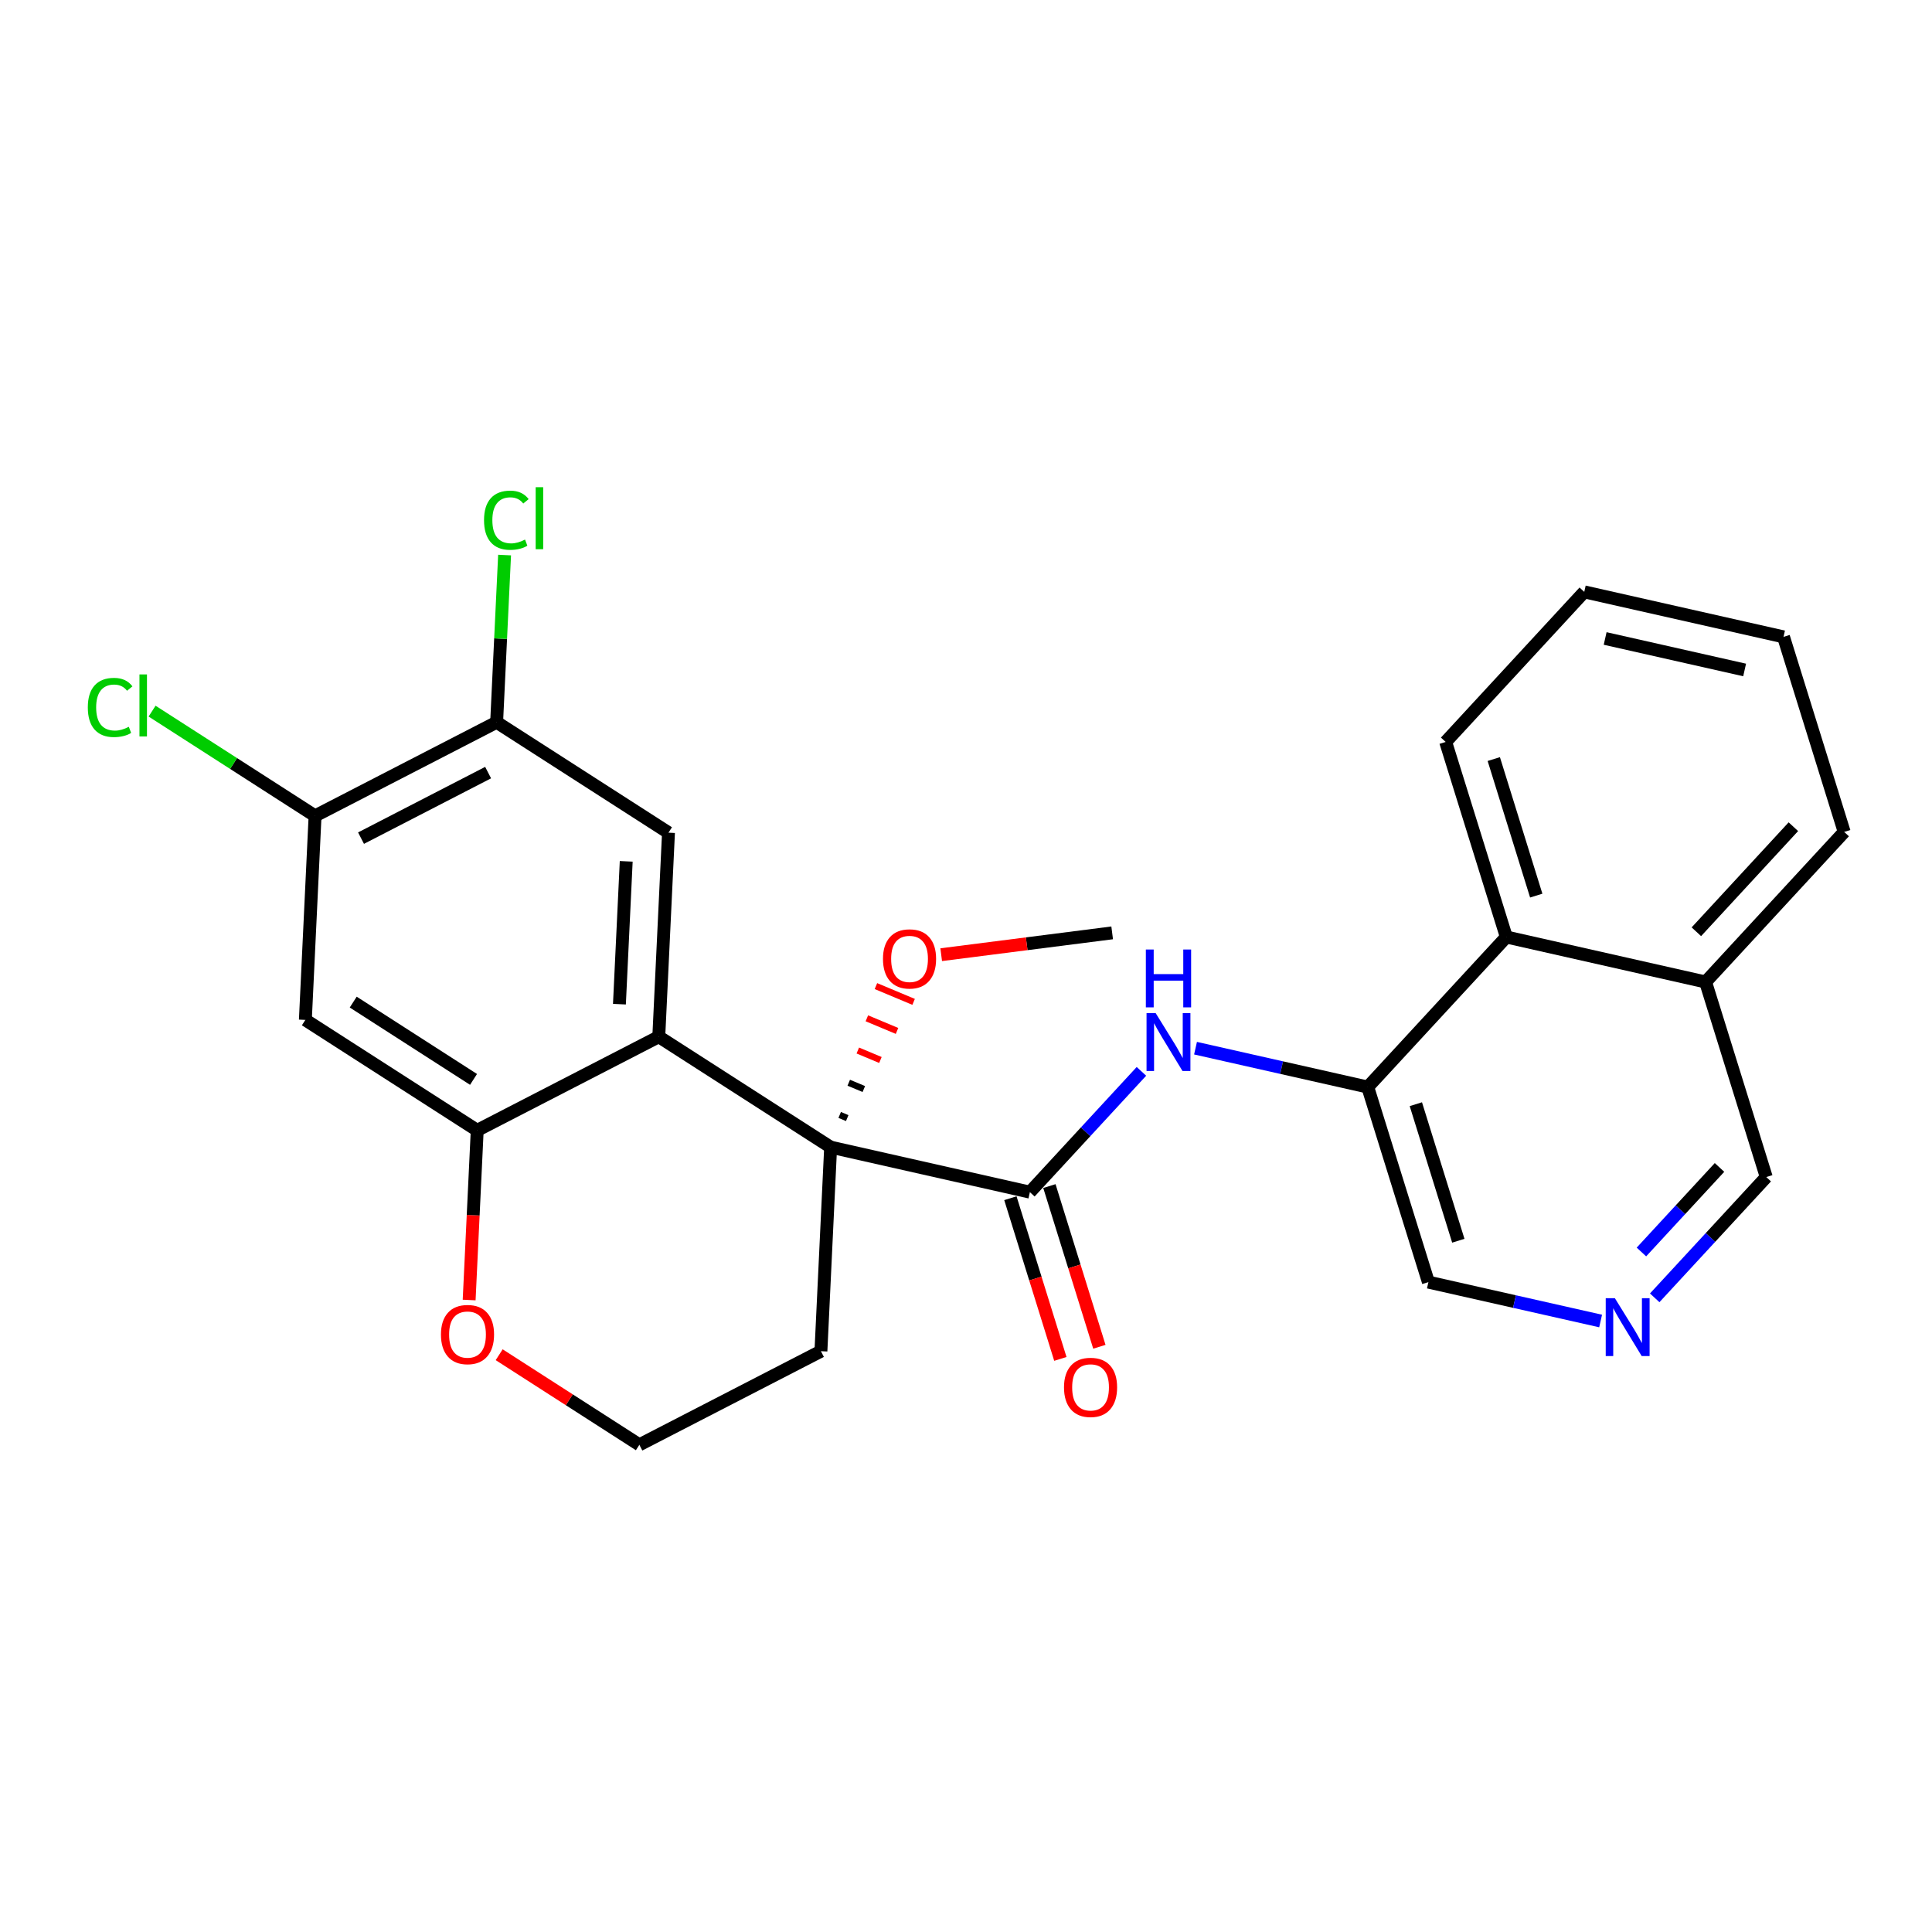 <?xml version='1.0' encoding='iso-8859-1'?>
<svg version='1.1' baseProfile='full'
              xmlns='http://www.w3.org/2000/svg'
                      xmlns:rdkit='http://www.rdkit.org/xml'
                      xmlns:xlink='http://www.w3.org/1999/xlink'
                  xml:space='preserve'
width='300px' height='300px' viewBox='0 0 300 300'>
<!-- END OF HEADER -->
<rect style='opacity:1.0;fill:#FFFFFF;stroke:none' width='300' height='300' x='0' y='0'> </rect>
<rect style='opacity:1.0;fill:#FFFFFF;stroke:none' width='300' height='300' x='0' y='0'> </rect>
<path class='bond-0 atom-0 atom-1' d='M 172.697,144.854 L 159.423,146.548' style='fill:none;fill-rule:evenodd;stroke:#000000;stroke-width:2.0px;stroke-linecap:butt;stroke-linejoin:miter;stroke-opacity:1' />
<path class='bond-0 atom-0 atom-1' d='M 159.423,146.548 L 146.149,148.243' style='fill:none;fill-rule:evenodd;stroke:#FF0000;stroke-width:2.0px;stroke-linecap:butt;stroke-linejoin:miter;stroke-opacity:1' />
<path class='bond-1 atom-2 atom-1' d='M 131.557,173.617 L 130.387,173.127' style='fill:none;fill-rule:evenodd;stroke:#000000;stroke-width:1.0px;stroke-linecap:butt;stroke-linejoin:miter;stroke-opacity:1' />
<path class='bond-1 atom-2 atom-1' d='M 134.134,169.105 L 131.794,168.125' style='fill:none;fill-rule:evenodd;stroke:#000000;stroke-width:1.0px;stroke-linecap:butt;stroke-linejoin:miter;stroke-opacity:1' />
<path class='bond-1 atom-2 atom-1' d='M 136.711,164.594 L 133.2,163.124' style='fill:none;fill-rule:evenodd;stroke:#FF0000;stroke-width:1.0px;stroke-linecap:butt;stroke-linejoin:miter;stroke-opacity:1' />
<path class='bond-1 atom-2 atom-1' d='M 139.289,160.082 L 134.607,158.122' style='fill:none;fill-rule:evenodd;stroke:#FF0000;stroke-width:1.0px;stroke-linecap:butt;stroke-linejoin:miter;stroke-opacity:1' />
<path class='bond-1 atom-2 atom-1' d='M 141.866,155.571 L 136.014,153.12' style='fill:none;fill-rule:evenodd;stroke:#FF0000;stroke-width:1.0px;stroke-linecap:butt;stroke-linejoin:miter;stroke-opacity:1' />
<path class='bond-2 atom-2 atom-3' d='M 128.98,178.128 L 159.921,185.115' style='fill:none;fill-rule:evenodd;stroke:#000000;stroke-width:2.0px;stroke-linecap:butt;stroke-linejoin:miter;stroke-opacity:1' />
<path class='bond-15 atom-2 atom-16' d='M 128.98,178.128 L 127.473,209.812' style='fill:none;fill-rule:evenodd;stroke:#000000;stroke-width:2.0px;stroke-linecap:butt;stroke-linejoin:miter;stroke-opacity:1' />
<path class='bond-26 atom-26 atom-2' d='M 102.295,160.981 L 128.98,178.128' style='fill:none;fill-rule:evenodd;stroke:#000000;stroke-width:2.0px;stroke-linecap:butt;stroke-linejoin:miter;stroke-opacity:1' />
<path class='bond-3 atom-3 atom-4' d='M 156.892,186.057 L 160.772,198.533' style='fill:none;fill-rule:evenodd;stroke:#000000;stroke-width:2.0px;stroke-linecap:butt;stroke-linejoin:miter;stroke-opacity:1' />
<path class='bond-3 atom-3 atom-4' d='M 160.772,198.533 L 164.652,211.01' style='fill:none;fill-rule:evenodd;stroke:#FF0000;stroke-width:2.0px;stroke-linecap:butt;stroke-linejoin:miter;stroke-opacity:1' />
<path class='bond-3 atom-3 atom-4' d='M 162.949,184.173 L 166.83,196.649' style='fill:none;fill-rule:evenodd;stroke:#000000;stroke-width:2.0px;stroke-linecap:butt;stroke-linejoin:miter;stroke-opacity:1' />
<path class='bond-3 atom-3 atom-4' d='M 166.83,196.649 L 170.71,209.126' style='fill:none;fill-rule:evenodd;stroke:#FF0000;stroke-width:2.0px;stroke-linecap:butt;stroke-linejoin:miter;stroke-opacity:1' />
<path class='bond-4 atom-3 atom-5' d='M 159.921,185.115 L 168.581,175.737' style='fill:none;fill-rule:evenodd;stroke:#000000;stroke-width:2.0px;stroke-linecap:butt;stroke-linejoin:miter;stroke-opacity:1' />
<path class='bond-4 atom-3 atom-5' d='M 168.581,175.737 L 177.241,166.36' style='fill:none;fill-rule:evenodd;stroke:#0000FF;stroke-width:2.0px;stroke-linecap:butt;stroke-linejoin:miter;stroke-opacity:1' />
<path class='bond-5 atom-5 atom-6' d='M 185.641,162.761 L 199.011,165.78' style='fill:none;fill-rule:evenodd;stroke:#0000FF;stroke-width:2.0px;stroke-linecap:butt;stroke-linejoin:miter;stroke-opacity:1' />
<path class='bond-5 atom-5 atom-6' d='M 199.011,165.78 L 212.382,168.799' style='fill:none;fill-rule:evenodd;stroke:#000000;stroke-width:2.0px;stroke-linecap:butt;stroke-linejoin:miter;stroke-opacity:1' />
<path class='bond-6 atom-6 atom-7' d='M 212.382,168.799 L 221.802,199.087' style='fill:none;fill-rule:evenodd;stroke:#000000;stroke-width:2.0px;stroke-linecap:butt;stroke-linejoin:miter;stroke-opacity:1' />
<path class='bond-6 atom-6 atom-7' d='M 219.852,171.458 L 226.447,192.66' style='fill:none;fill-rule:evenodd;stroke:#000000;stroke-width:2.0px;stroke-linecap:butt;stroke-linejoin:miter;stroke-opacity:1' />
<path class='bond-27 atom-15 atom-6' d='M 233.902,145.496 L 212.382,168.799' style='fill:none;fill-rule:evenodd;stroke:#000000;stroke-width:2.0px;stroke-linecap:butt;stroke-linejoin:miter;stroke-opacity:1' />
<path class='bond-7 atom-7 atom-8' d='M 221.802,199.087 L 235.172,202.106' style='fill:none;fill-rule:evenodd;stroke:#000000;stroke-width:2.0px;stroke-linecap:butt;stroke-linejoin:miter;stroke-opacity:1' />
<path class='bond-7 atom-7 atom-8' d='M 235.172,202.106 L 248.543,205.125' style='fill:none;fill-rule:evenodd;stroke:#0000FF;stroke-width:2.0px;stroke-linecap:butt;stroke-linejoin:miter;stroke-opacity:1' />
<path class='bond-8 atom-8 atom-9' d='M 256.942,201.526 L 265.603,192.149' style='fill:none;fill-rule:evenodd;stroke:#0000FF;stroke-width:2.0px;stroke-linecap:butt;stroke-linejoin:miter;stroke-opacity:1' />
<path class='bond-8 atom-8 atom-9' d='M 265.603,192.149 L 274.263,182.771' style='fill:none;fill-rule:evenodd;stroke:#000000;stroke-width:2.0px;stroke-linecap:butt;stroke-linejoin:miter;stroke-opacity:1' />
<path class='bond-8 atom-8 atom-9' d='M 254.88,194.409 L 260.942,187.844' style='fill:none;fill-rule:evenodd;stroke:#0000FF;stroke-width:2.0px;stroke-linecap:butt;stroke-linejoin:miter;stroke-opacity:1' />
<path class='bond-8 atom-8 atom-9' d='M 260.942,187.844 L 267.005,181.28' style='fill:none;fill-rule:evenodd;stroke:#000000;stroke-width:2.0px;stroke-linecap:butt;stroke-linejoin:miter;stroke-opacity:1' />
<path class='bond-9 atom-9 atom-10' d='M 274.263,182.771 L 264.843,152.483' style='fill:none;fill-rule:evenodd;stroke:#000000;stroke-width:2.0px;stroke-linecap:butt;stroke-linejoin:miter;stroke-opacity:1' />
<path class='bond-10 atom-10 atom-11' d='M 264.843,152.483 L 286.364,129.18' style='fill:none;fill-rule:evenodd;stroke:#000000;stroke-width:2.0px;stroke-linecap:butt;stroke-linejoin:miter;stroke-opacity:1' />
<path class='bond-10 atom-10 atom-11' d='M 263.411,144.683 L 278.475,128.371' style='fill:none;fill-rule:evenodd;stroke:#000000;stroke-width:2.0px;stroke-linecap:butt;stroke-linejoin:miter;stroke-opacity:1' />
<path class='bond-29 atom-15 atom-10' d='M 233.902,145.496 L 264.843,152.483' style='fill:none;fill-rule:evenodd;stroke:#000000;stroke-width:2.0px;stroke-linecap:butt;stroke-linejoin:miter;stroke-opacity:1' />
<path class='bond-11 atom-11 atom-12' d='M 286.364,129.18 L 276.944,98.892' style='fill:none;fill-rule:evenodd;stroke:#000000;stroke-width:2.0px;stroke-linecap:butt;stroke-linejoin:miter;stroke-opacity:1' />
<path class='bond-12 atom-12 atom-13' d='M 276.944,98.892 L 246.003,91.906' style='fill:none;fill-rule:evenodd;stroke:#000000;stroke-width:2.0px;stroke-linecap:butt;stroke-linejoin:miter;stroke-opacity:1' />
<path class='bond-12 atom-12 atom-13' d='M 270.905,104.032 L 249.247,99.142' style='fill:none;fill-rule:evenodd;stroke:#000000;stroke-width:2.0px;stroke-linecap:butt;stroke-linejoin:miter;stroke-opacity:1' />
<path class='bond-13 atom-13 atom-14' d='M 246.003,91.906 L 224.482,115.208' style='fill:none;fill-rule:evenodd;stroke:#000000;stroke-width:2.0px;stroke-linecap:butt;stroke-linejoin:miter;stroke-opacity:1' />
<path class='bond-14 atom-14 atom-15' d='M 224.482,115.208 L 233.902,145.496' style='fill:none;fill-rule:evenodd;stroke:#000000;stroke-width:2.0px;stroke-linecap:butt;stroke-linejoin:miter;stroke-opacity:1' />
<path class='bond-14 atom-14 atom-15' d='M 231.953,117.867 L 238.547,139.069' style='fill:none;fill-rule:evenodd;stroke:#000000;stroke-width:2.0px;stroke-linecap:butt;stroke-linejoin:miter;stroke-opacity:1' />
<path class='bond-16 atom-16 atom-17' d='M 127.473,209.812 L 99.28,224.349' style='fill:none;fill-rule:evenodd;stroke:#000000;stroke-width:2.0px;stroke-linecap:butt;stroke-linejoin:miter;stroke-opacity:1' />
<path class='bond-17 atom-17 atom-18' d='M 99.28,224.349 L 88.396,217.355' style='fill:none;fill-rule:evenodd;stroke:#000000;stroke-width:2.0px;stroke-linecap:butt;stroke-linejoin:miter;stroke-opacity:1' />
<path class='bond-17 atom-17 atom-18' d='M 88.396,217.355 L 77.511,210.361' style='fill:none;fill-rule:evenodd;stroke:#FF0000;stroke-width:2.0px;stroke-linecap:butt;stroke-linejoin:miter;stroke-opacity:1' />
<path class='bond-18 atom-18 atom-19' d='M 72.849,201.866 L 73.475,188.692' style='fill:none;fill-rule:evenodd;stroke:#FF0000;stroke-width:2.0px;stroke-linecap:butt;stroke-linejoin:miter;stroke-opacity:1' />
<path class='bond-18 atom-18 atom-19' d='M 73.475,188.692 L 74.102,175.518' style='fill:none;fill-rule:evenodd;stroke:#000000;stroke-width:2.0px;stroke-linecap:butt;stroke-linejoin:miter;stroke-opacity:1' />
<path class='bond-19 atom-19 atom-20' d='M 74.102,175.518 L 47.417,158.37' style='fill:none;fill-rule:evenodd;stroke:#000000;stroke-width:2.0px;stroke-linecap:butt;stroke-linejoin:miter;stroke-opacity:1' />
<path class='bond-19 atom-19 atom-20' d='M 73.529,167.609 L 54.849,155.605' style='fill:none;fill-rule:evenodd;stroke:#000000;stroke-width:2.0px;stroke-linecap:butt;stroke-linejoin:miter;stroke-opacity:1' />
<path class='bond-28 atom-26 atom-19' d='M 102.295,160.981 L 74.102,175.518' style='fill:none;fill-rule:evenodd;stroke:#000000;stroke-width:2.0px;stroke-linecap:butt;stroke-linejoin:miter;stroke-opacity:1' />
<path class='bond-20 atom-20 atom-21' d='M 47.417,158.37 L 48.924,126.687' style='fill:none;fill-rule:evenodd;stroke:#000000;stroke-width:2.0px;stroke-linecap:butt;stroke-linejoin:miter;stroke-opacity:1' />
<path class='bond-21 atom-21 atom-22' d='M 48.924,126.687 L 36.27,118.555' style='fill:none;fill-rule:evenodd;stroke:#000000;stroke-width:2.0px;stroke-linecap:butt;stroke-linejoin:miter;stroke-opacity:1' />
<path class='bond-21 atom-21 atom-22' d='M 36.27,118.555 L 23.615,110.424' style='fill:none;fill-rule:evenodd;stroke:#00CC00;stroke-width:2.0px;stroke-linecap:butt;stroke-linejoin:miter;stroke-opacity:1' />
<path class='bond-22 atom-21 atom-23' d='M 48.924,126.687 L 77.117,112.15' style='fill:none;fill-rule:evenodd;stroke:#000000;stroke-width:2.0px;stroke-linecap:butt;stroke-linejoin:miter;stroke-opacity:1' />
<path class='bond-22 atom-21 atom-23' d='M 56.06,130.145 L 75.795,119.969' style='fill:none;fill-rule:evenodd;stroke:#000000;stroke-width:2.0px;stroke-linecap:butt;stroke-linejoin:miter;stroke-opacity:1' />
<path class='bond-23 atom-23 atom-24' d='M 77.117,112.15 L 77.734,99.169' style='fill:none;fill-rule:evenodd;stroke:#000000;stroke-width:2.0px;stroke-linecap:butt;stroke-linejoin:miter;stroke-opacity:1' />
<path class='bond-23 atom-23 atom-24' d='M 77.734,99.169 L 78.352,86.189' style='fill:none;fill-rule:evenodd;stroke:#00CC00;stroke-width:2.0px;stroke-linecap:butt;stroke-linejoin:miter;stroke-opacity:1' />
<path class='bond-24 atom-23 atom-25' d='M 77.117,112.15 L 103.802,129.297' style='fill:none;fill-rule:evenodd;stroke:#000000;stroke-width:2.0px;stroke-linecap:butt;stroke-linejoin:miter;stroke-opacity:1' />
<path class='bond-25 atom-25 atom-26' d='M 103.802,129.297 L 102.295,160.981' style='fill:none;fill-rule:evenodd;stroke:#000000;stroke-width:2.0px;stroke-linecap:butt;stroke-linejoin:miter;stroke-opacity:1' />
<path class='bond-25 atom-25 atom-26' d='M 97.239,133.748 L 96.184,155.927' style='fill:none;fill-rule:evenodd;stroke:#000000;stroke-width:2.0px;stroke-linecap:butt;stroke-linejoin:miter;stroke-opacity:1' />
<path  class='atom-1' d='M 137.109 148.896
Q 137.109 146.739, 138.175 145.534
Q 139.241 144.329, 141.233 144.329
Q 143.225 144.329, 144.291 145.534
Q 145.356 146.739, 145.356 148.896
Q 145.356 151.079, 144.278 152.322
Q 143.199 153.553, 141.233 153.553
Q 139.253 153.553, 138.175 152.322
Q 137.109 151.091, 137.109 148.896
M 141.233 152.538
Q 142.603 152.538, 143.339 151.624
Q 144.088 150.698, 144.088 148.896
Q 144.088 147.133, 143.339 146.245
Q 142.603 145.344, 141.233 145.344
Q 139.862 145.344, 139.114 146.232
Q 138.378 147.12, 138.378 148.896
Q 138.378 150.711, 139.114 151.624
Q 139.862 152.538, 141.233 152.538
' fill='#FF0000'/>
<path  class='atom-4' d='M 165.217 215.429
Q 165.217 213.272, 166.283 212.066
Q 167.349 210.861, 169.341 210.861
Q 171.333 210.861, 172.398 212.066
Q 173.464 213.272, 173.464 215.429
Q 173.464 217.611, 172.386 218.854
Q 171.307 220.085, 169.341 220.085
Q 167.361 220.085, 166.283 218.854
Q 165.217 217.624, 165.217 215.429
M 169.341 219.07
Q 170.711 219.07, 171.447 218.156
Q 172.195 217.23, 172.195 215.429
Q 172.195 213.665, 171.447 212.777
Q 170.711 211.876, 169.341 211.876
Q 167.97 211.876, 167.222 212.764
Q 166.486 213.652, 166.486 215.429
Q 166.486 217.243, 167.222 218.156
Q 167.97 219.07, 169.341 219.07
' fill='#FF0000'/>
<path  class='atom-5' d='M 179.455 157.321
L 182.399 162.079
Q 182.691 162.548, 183.16 163.398
Q 183.63 164.248, 183.655 164.299
L 183.655 157.321
L 184.848 157.321
L 184.848 166.304
L 183.617 166.304
L 180.458 161.102
Q 180.09 160.493, 179.697 159.795
Q 179.316 159.097, 179.202 158.881
L 179.202 166.304
L 178.034 166.304
L 178.034 157.321
L 179.455 157.321
' fill='#0000FF'/>
<path  class='atom-5' d='M 177.927 147.44
L 179.145 147.44
L 179.145 151.259
L 183.738 151.259
L 183.738 147.44
L 184.956 147.44
L 184.956 156.423
L 183.738 156.423
L 183.738 152.274
L 179.145 152.274
L 179.145 156.423
L 177.927 156.423
L 177.927 147.44
' fill='#0000FF'/>
<path  class='atom-8' d='M 250.757 201.582
L 253.7 206.34
Q 253.992 206.809, 254.462 207.659
Q 254.931 208.509, 254.957 208.56
L 254.957 201.582
L 256.149 201.582
L 256.149 210.565
L 254.918 210.565
L 251.759 205.363
Q 251.391 204.754, 250.998 204.056
Q 250.617 203.358, 250.503 203.142
L 250.503 210.565
L 249.336 210.565
L 249.336 201.582
L 250.757 201.582
' fill='#0000FF'/>
<path  class='atom-18' d='M 68.471 207.227
Q 68.471 205.07, 69.537 203.865
Q 70.603 202.659, 72.595 202.659
Q 74.587 202.659, 75.652 203.865
Q 76.718 205.07, 76.718 207.227
Q 76.718 209.409, 75.64 210.652
Q 74.561 211.883, 72.595 211.883
Q 70.615 211.883, 69.537 210.652
Q 68.471 209.422, 68.471 207.227
M 72.595 210.868
Q 73.965 210.868, 74.701 209.955
Q 75.449 209.028, 75.449 207.227
Q 75.449 205.463, 74.701 204.575
Q 73.965 203.674, 72.595 203.674
Q 71.224 203.674, 70.476 204.562
Q 69.74 205.45, 69.74 207.227
Q 69.74 209.041, 70.476 209.955
Q 71.224 210.868, 72.595 210.868
' fill='#FF0000'/>
<path  class='atom-22' d='M 13.636 109.85
Q 13.636 107.617, 14.677 106.45
Q 15.73 105.27, 17.722 105.27
Q 19.574 105.27, 20.564 106.577
L 19.727 107.262
Q 19.003 106.31, 17.722 106.31
Q 16.364 106.31, 15.641 107.224
Q 14.931 108.125, 14.931 109.85
Q 14.931 111.627, 15.666 112.54
Q 16.415 113.454, 17.861 113.454
Q 18.851 113.454, 20.006 112.857
L 20.361 113.809
Q 19.892 114.113, 19.181 114.291
Q 18.47 114.469, 17.684 114.469
Q 15.73 114.469, 14.677 113.276
Q 13.636 112.083, 13.636 109.85
' fill='#00CC00'/>
<path  class='atom-22' d='M 21.655 104.724
L 22.822 104.724
L 22.822 114.354
L 21.655 114.354
L 21.655 104.724
' fill='#00CC00'/>
<path  class='atom-24' d='M 75.16 80.777
Q 75.16 78.544, 76.201 77.377
Q 77.254 76.197, 79.246 76.197
Q 81.098 76.197, 82.088 77.504
L 81.25 78.189
Q 80.527 77.237, 79.246 77.237
Q 77.888 77.237, 77.165 78.151
Q 76.454 79.052, 76.454 80.777
Q 76.454 82.553, 77.19 83.467
Q 77.939 84.381, 79.385 84.381
Q 80.375 84.381, 81.529 83.784
L 81.885 84.736
Q 81.415 85.04, 80.705 85.218
Q 79.994 85.396, 79.207 85.396
Q 77.254 85.396, 76.201 84.203
Q 75.16 83.01, 75.16 80.777
' fill='#00CC00'/>
<path  class='atom-24' d='M 83.179 75.651
L 84.346 75.651
L 84.346 85.281
L 83.179 85.281
L 83.179 75.651
' fill='#00CC00'/>
</svg>
